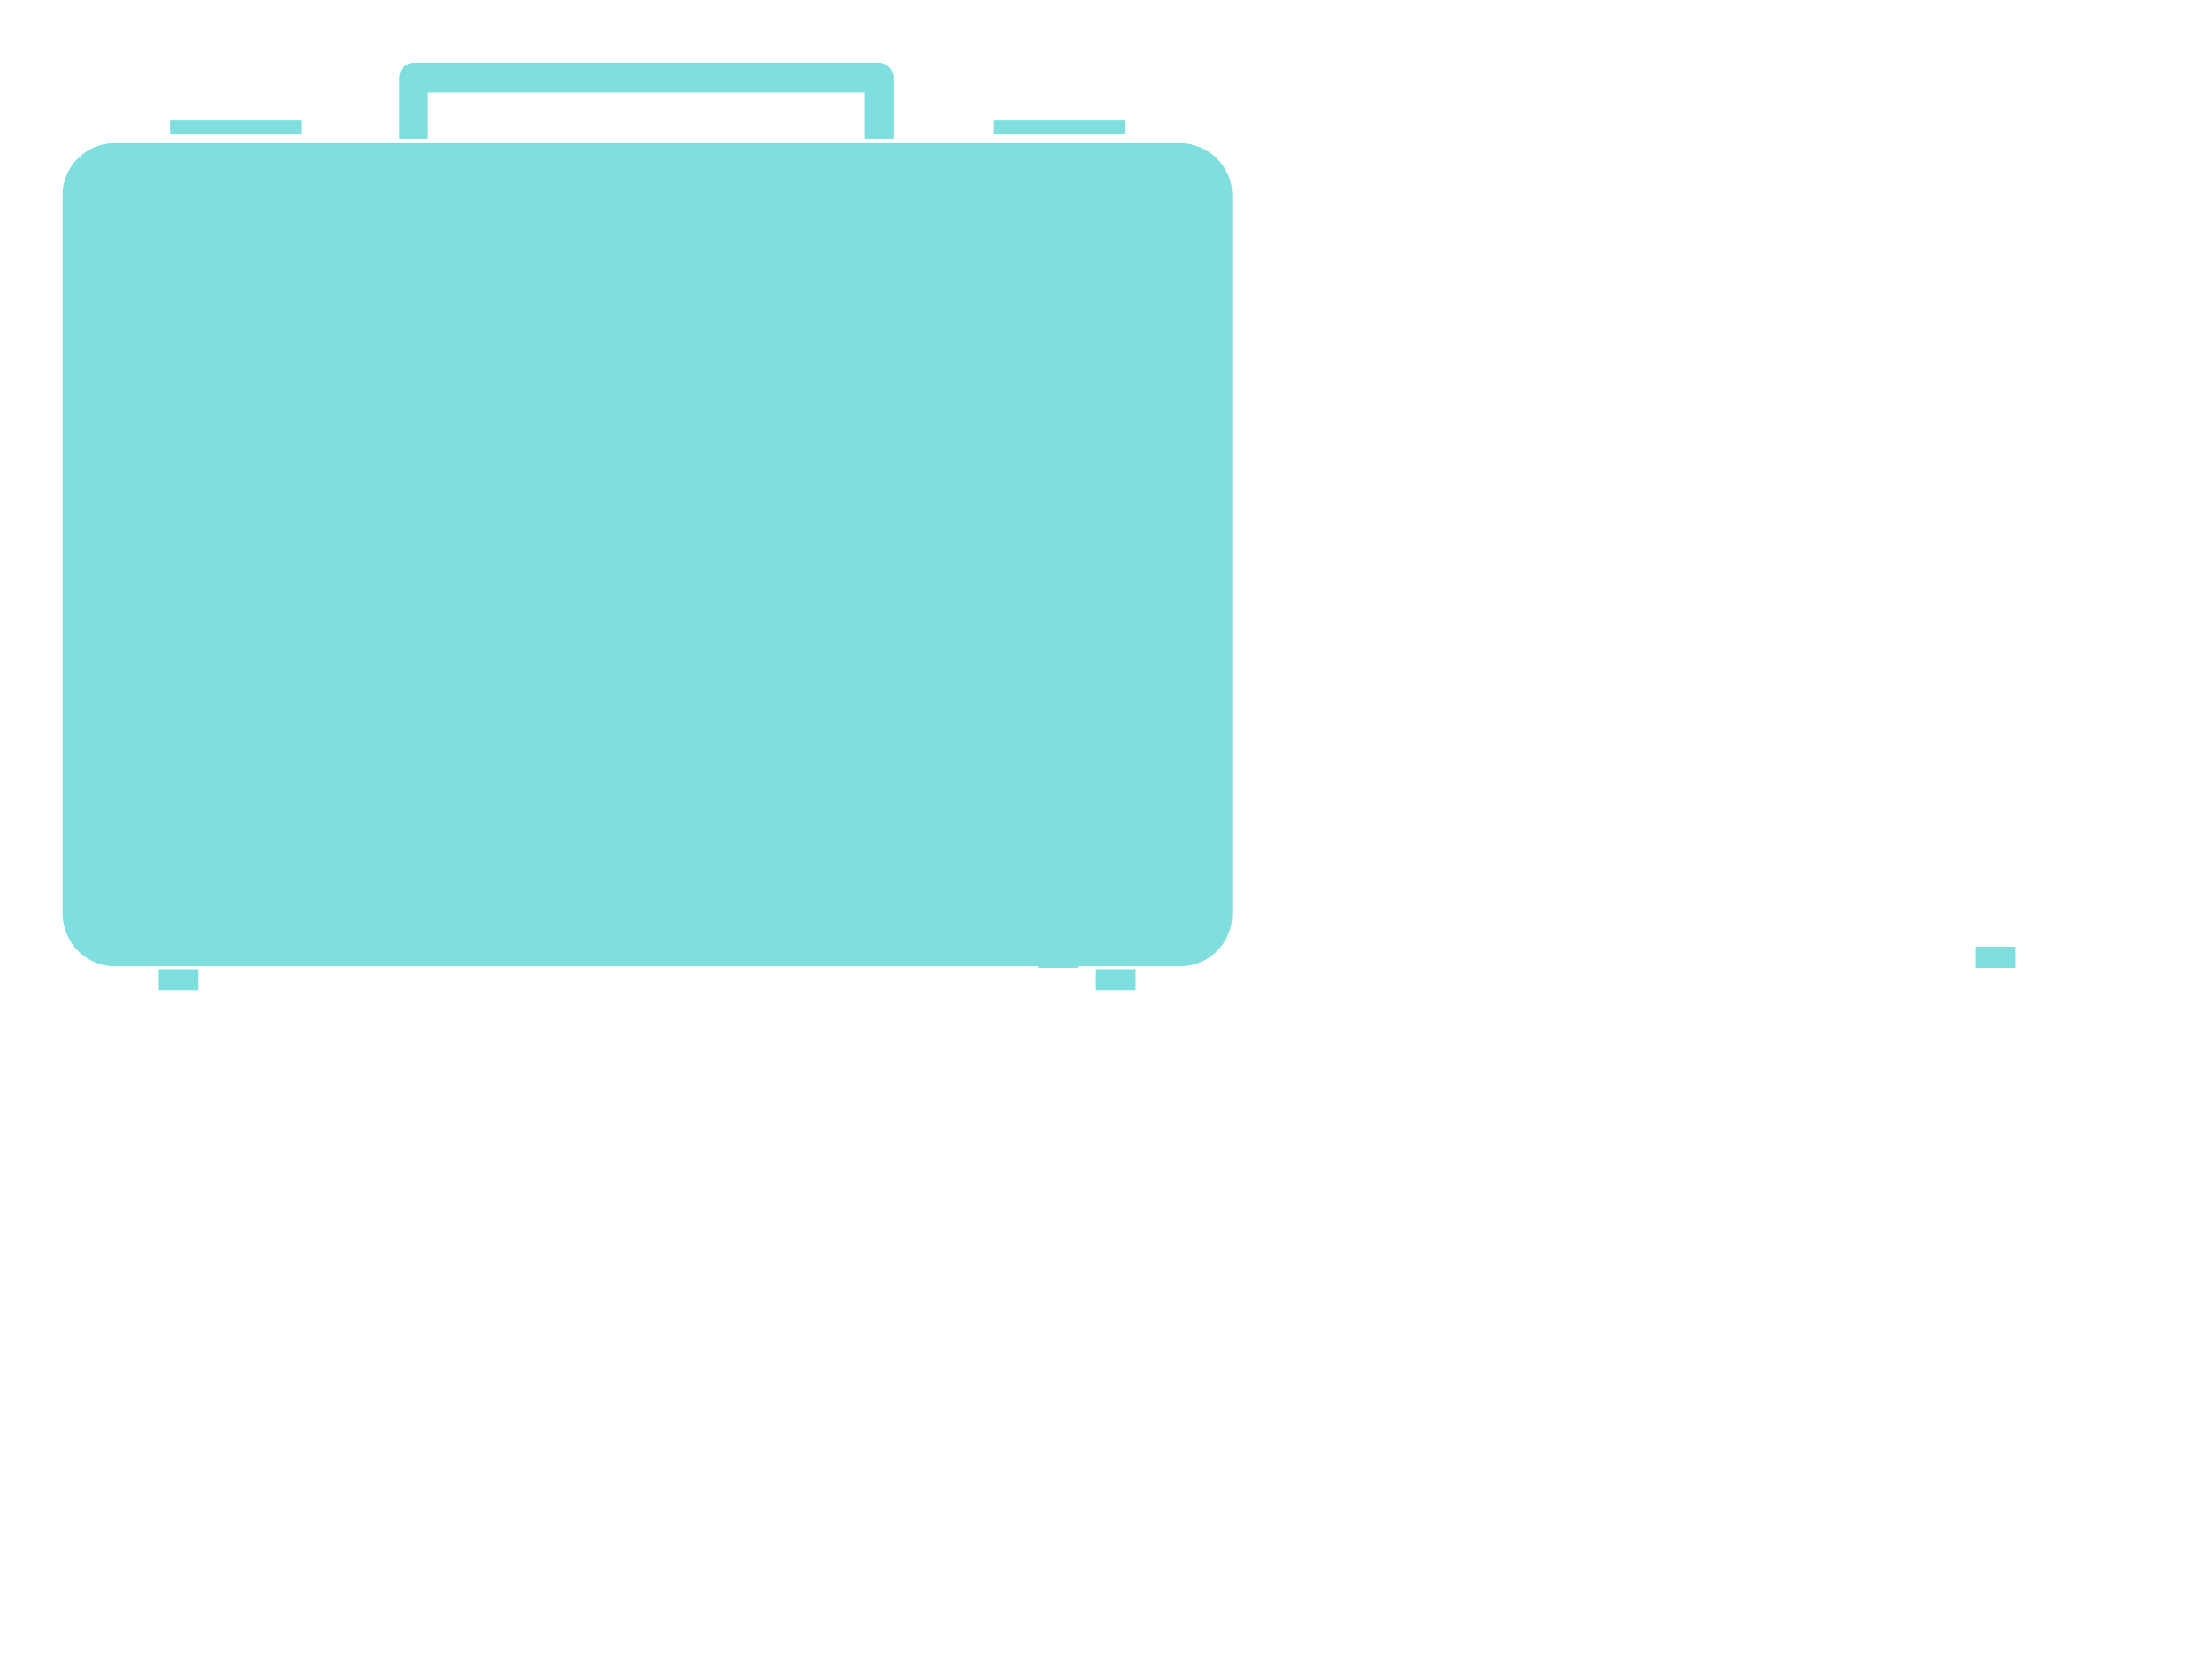 <?xml version="1.0"?><svg width="640" height="480" xmlns="http://www.w3.org/2000/svg">
 <title>Pink brief case</title>
 <g>
  <title>Layer 1</title>
  <g opacity="0.5" id="layer1">
   <g id="g3970">
    <path filter=" url(#filter3966)" d="m119.921,18.202c-2.353,0 -4.25,1.898 -4.25,4.25c0,0.054 -0.002,0.103 0,0.156l0,17.531l8.125,0l0,-13.438l126.593,0l0,13.438l8.125,0l0,-17.531c0.002,-0.053 0,-0.103 0,-0.156c0,-2.352 -1.897,-4.25 -4.25,-4.25l-134.343,0zm-70.594,16.719l0,3.781l37.844,0l0,-3.781l-37.844,0zm238.219,0l0,3.781l37.875,0l0,-3.781l-37.875,0zm-254.313,6.562c-8.33,0 -15.031,6.701 -15.031,15.031l0,208c0,8.33 6.701,15.062 15.031,15.062l308.25,0c8.33,0 15.031,-6.732 15.031,-15.062l0,-208c0,-8.33 -6.701,-15.031 -15.031,-15.031l-308.25,0zm267.094,232.438l0,6.125l11.5,0l0,-6.125l-11.5,0zm271.219,0l0,6.125l11.468,0l0,-6.125l-11.468,0z" fill="#00bfbf" id="rect3131"/>
    <g id="g3061">
     <rect ry="17.143" height="271.429" width="385.714" y="300.577" x="707.435" fill="#00bfbf" id="rect3029" transform="matrix(0.877,0,0,0.877,-602.312,-222.148) "/>
     <rect ry="4.841" height="9.682" width="162.857" y="274.023" x="818.555" fill="#00bfbf" id="rect3031" transform="matrix(0.877,0,0,0.877,-602.312,-222.148) "/>
     <rect height="20" width="9.259" y="279.04" x="818.555" fill="#00bfbf" id="rect3033" transform="matrix(0.877,0,0,0.877,-602.312,-222.148) "/>
     <rect height="20" width="9.259" y="279.04" x="972.153" fill="#00bfbf" id="rect3035" transform="matrix(0.877,0,0,0.877,-602.312,-222.148) "/>
     <g id="g3037">
      <rect height="4.312" width="43.168" y="293.092" x="1014.51" fill="#00bfbf" id="rect3039" transform="matrix(0.877,0,0,0.877,-602.312,-222.148) "/>
      <rect height="4.312" width="43.168" y="293.092" x="742.907" fill="#00bfbf" id="rect3041" transform="matrix(0.877,0,0,0.877,-602.312,-222.148) "/>
     </g>
     <g id="g3043">
      <rect height="6.957" width="13.095" y="573.065" x="1048.34" fill="#00bfbf" id="rect3045" transform="matrix(0.877,0,0,0.877,-602.312,-222.148) "/>
      <rect height="6.957" width="13.095" y="573.065" x="739.146" fill="#00bfbf" id="rect3047" transform="matrix(0.877,0,0,0.877,-602.312,-222.148) "/>
     </g>
    </g>
   </g>
  </g>
 </g>
</svg>